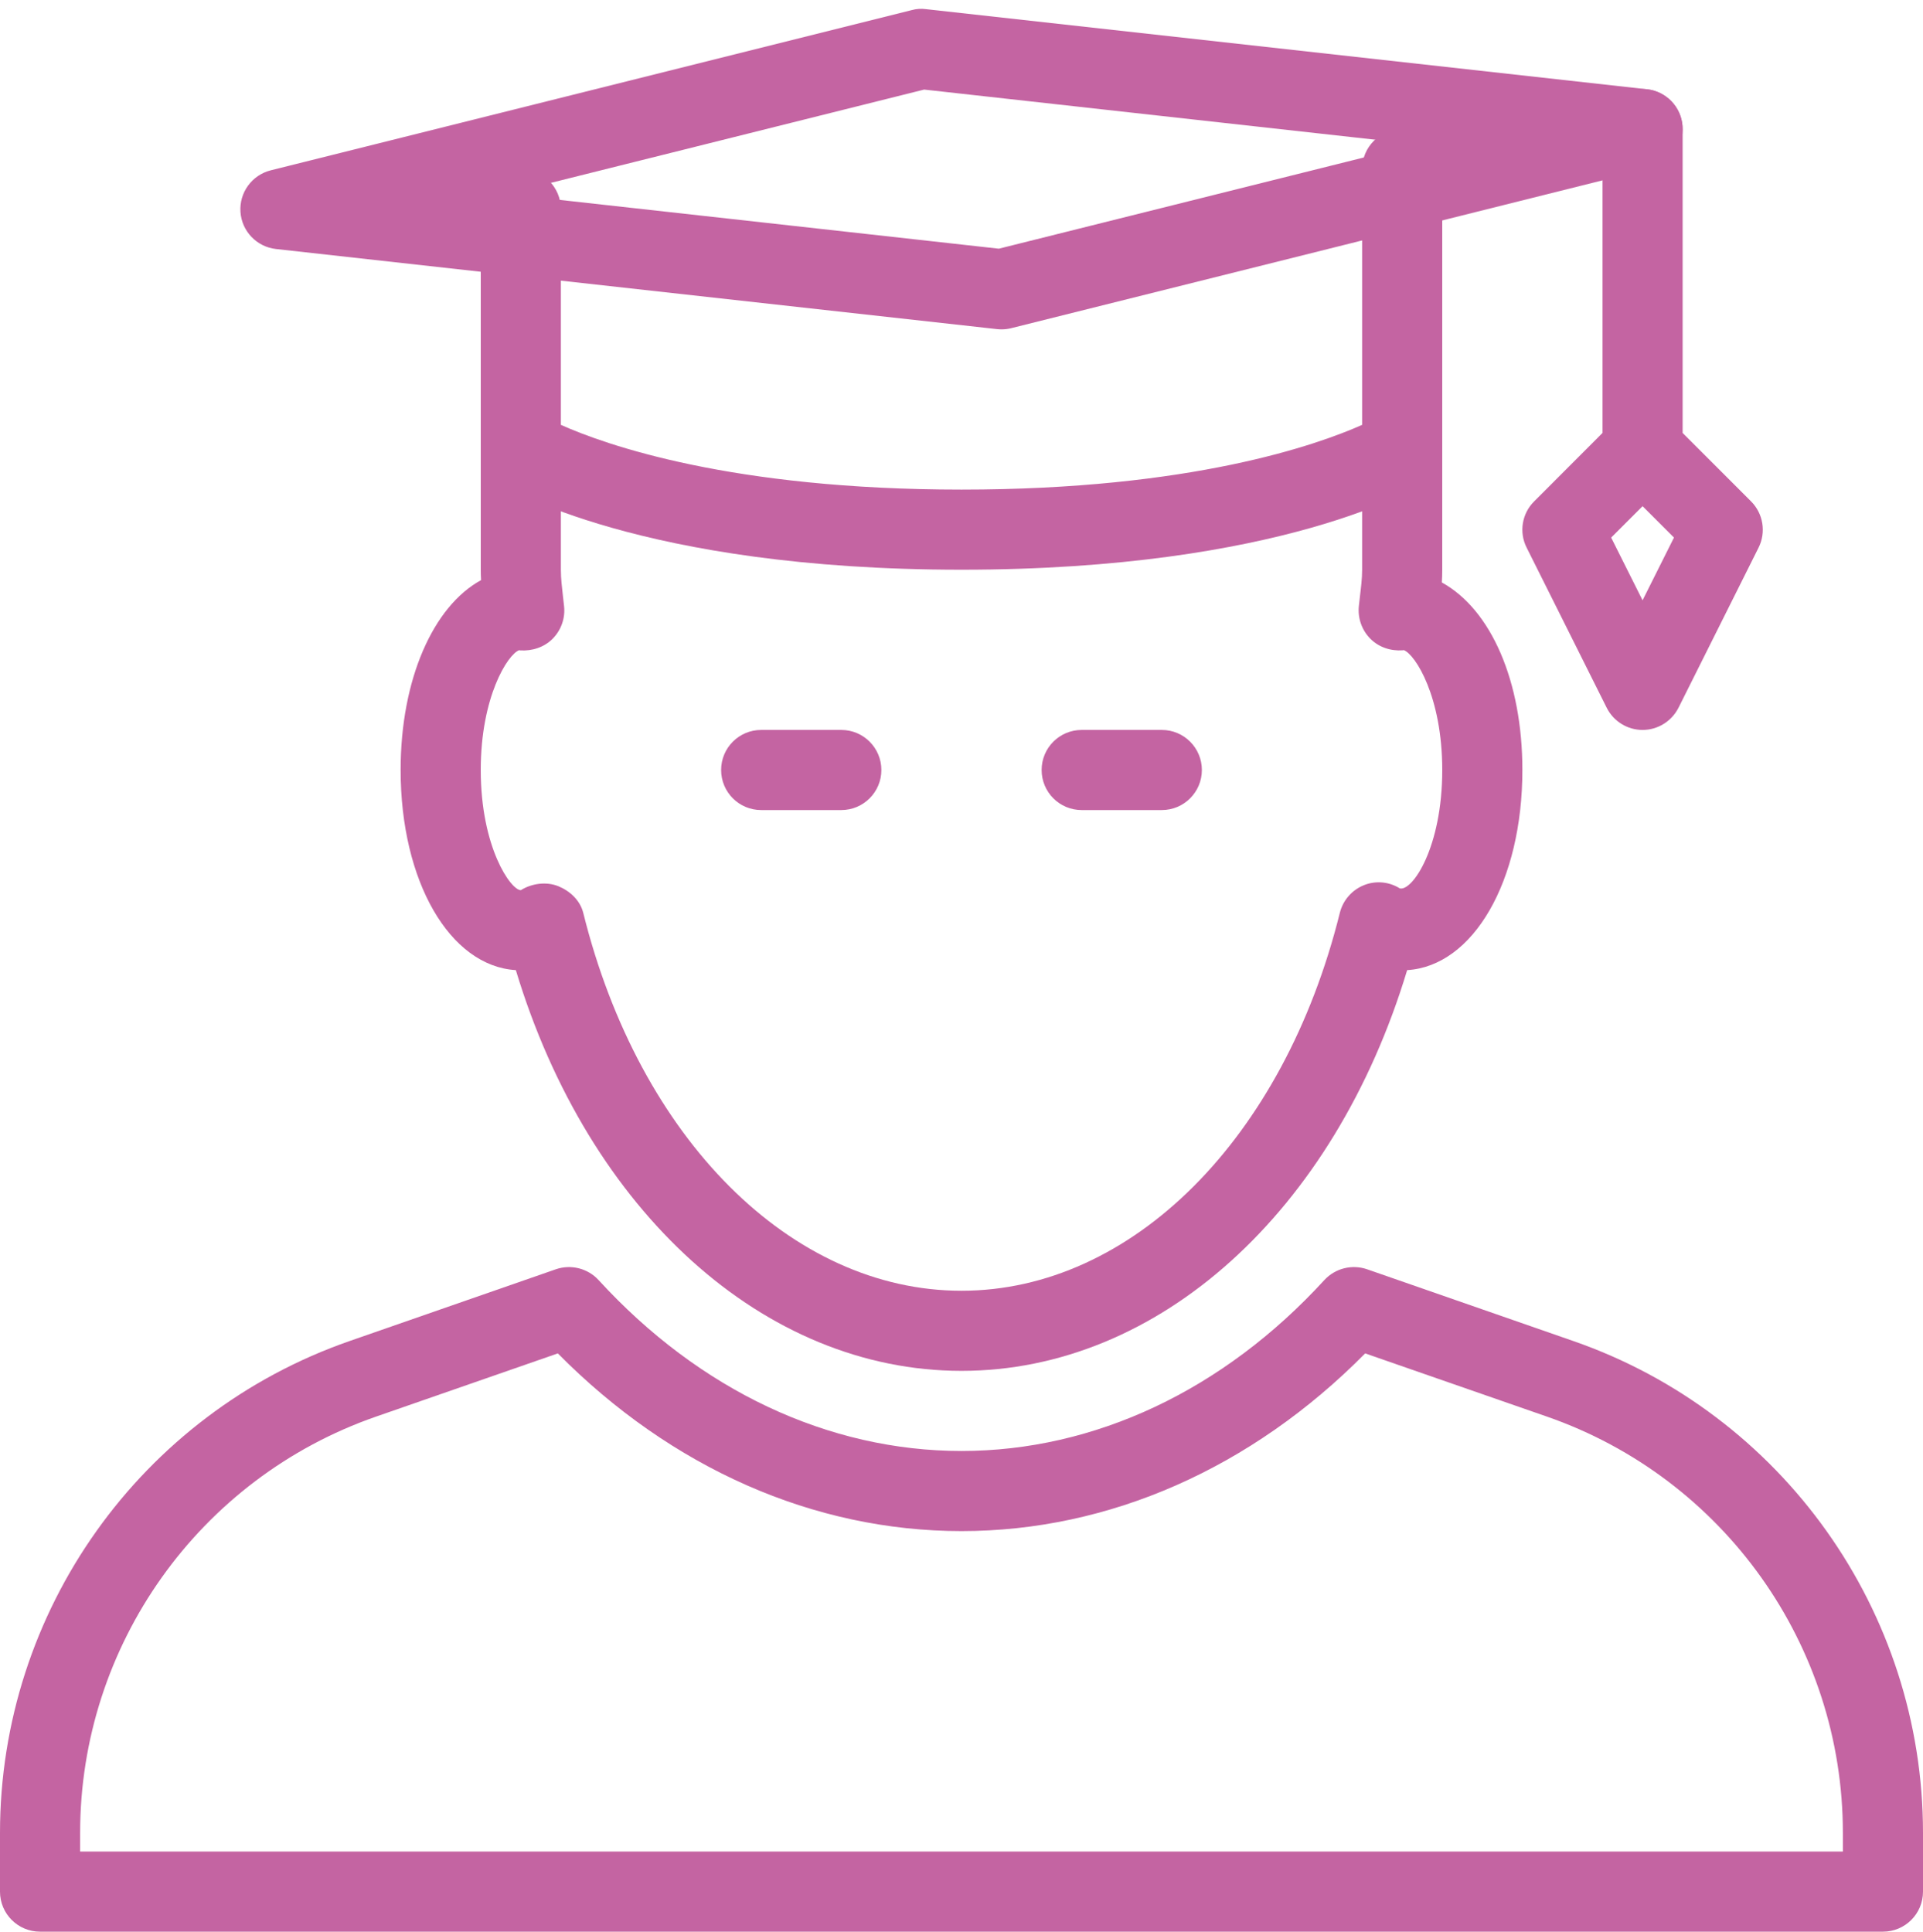 <?xml version="1.0" encoding="UTF-8"?>
<svg width="216px" height="217px" viewBox="0 0 216 217" version="1.1" xmlns="http://www.w3.org/2000/svg" xmlns:xlink="http://www.w3.org/1999/xlink">
    <title>Student</title>
    <g id="Page-1" stroke="none" stroke-width="1" fill="none" fill-rule="evenodd">
        <g id="ICON-ARTWORK" transform="translate(-13461, -2790)" fill="#C464A2" fill-rule="nonzero">
            <g id="Group" transform="translate(13461, 2790)">
                <g transform="translate(0, 46)">
                    <path d="M211.5,171 L4.5,171 C2.016,171 0,168.993 0,166.5 L0,159.894 C0,135.018 15.786,112.815 39.285,104.643 L62.433,96.588 C64.134,96.003 66.015,96.48 67.23,97.794 C78.57,110.187 93.051,117 108,117 C122.949,117 137.43,110.178 148.761,97.794 C149.976,96.48 151.857,96.003 153.558,96.588 L176.706,104.643 C200.214,112.806 216,135.018 216,159.894 L216,166.5 C216,168.993 213.984,171 211.5,171 Z M9,162 L207,162 L207,159.894 C207,138.843 193.644,120.06 173.763,113.139 L153.342,106.038 C140.589,118.935 124.596,126 108,126 C91.404,126 75.411,118.935 62.658,106.038 L42.237,113.139 C22.356,120.06 9,138.843 9,159.894 L9,162 Z" id="Shape"></path>
                    <path d="M94.5,45 L85.5,45 C83.016,45 81,42.993 81,40.5 C81,38.007 83.016,36 85.5,36 L94.5,36 C96.984,36 99,38.016 99,40.5 C99,42.984 96.984,45 94.5,45 Z" id="Path"></path>
                    <path d="M130.5,45 L121.5,45 C119.016,45 117,42.993 117,40.5 C117,38.007 119.016,36 121.5,36 L130.5,36 C132.984,36 135,38.016 135,40.5 C135,42.984 132.984,45 130.5,45 Z" id="Path"></path>
                    <path d="M108,108 C85.824,108 66.123,90.09 57.942,62.982 C50.526,62.532 45,53.019 45,40.5 C45,30.303 48.663,22.104 54.036,19.17 C54.009,18.783 54,18.396 54,18 L54,4.5 C54,2.016 56.016,0 58.5,0 C60.984,0 63,2.016 63,4.5 L63,18 C63,19.017 63.126,19.998 63.234,20.988 L63.36,22.113 C63.504,23.454 63.027,24.795 62.073,25.758 C61.119,26.721 59.751,27.153 58.437,27.063 C58.392,27.063 58.347,27.054 58.302,27.045 C57.033,27.522 54,32.256 54,40.5 C54,49.212 57.384,54 58.5,54 C59.715,53.244 61.344,53.01 62.703,53.55 C64.026,54.09 65.151,55.134 65.511,56.538 C71.811,81.936 88.884,99 108,99 C127.116,99 144.189,81.936 150.498,56.538 C150.849,55.143 151.839,54 153.171,53.451 C154.503,52.902 156.015,53.037 157.239,53.802 C158.652,54.126 162,49.194 162,40.5 C162,32.247 158.967,27.522 157.689,27.036 C157.644,27.045 157.599,27.045 157.554,27.054 C156.213,27.153 154.872,26.712 153.918,25.749 C152.973,24.795 152.496,23.454 152.631,22.104 L152.757,20.979 C152.874,19.998 153,19.017 153,18 L153,4.5 C153,2.016 155.016,0 157.5,0 C159.984,0 162,2.016 162,4.5 L162,18 C162,18.477 161.982,18.954 161.955,19.431 C167.499,22.491 171,30.546 171,40.5 C171,53.019 165.474,62.532 158.058,62.982 C149.877,90.09 130.176,108 108,108 Z" id="Path"></path>
                </g>
                <path d="M112.5,37 C112.329,37 112.167,36.991 111.996,36.973 L30.996,27.973 C28.836,27.73 27.153,25.975 27.009,23.806 C26.865,21.628 28.296,19.666 30.411,19.135 L102.411,1.135 C102.933,0.991 103.455,0.955 104.004,1.027 L185.004,10.027 C187.164,10.27 188.847,12.025 188.991,14.194 C189.135,16.372 187.704,18.334 185.589,18.865 L113.589,36.865 C113.229,36.955 112.869,37 112.5,37 Z M56.88,21.79 L112.194,27.937 L159.12,16.21 L103.806,10.063 L56.88,21.79 Z" id="Shape"></path>
                <path d="M108,64 C71.964,64 56.745,54.712 56.106,54.316 C54.801,53.488 54,52.048 54,50.5 L54,23.5 C54,21.016 56.016,19 58.5,19 C60.984,19 63,21.016 63,23.5 L63,47.728 C68.013,49.969 82.161,55 108,55 C133.821,55 147.969,49.969 153,47.728 L153,19 C153,16.516 155.016,14.5 157.5,14.5 C159.984,14.5 162,16.516 162,19 L162,50.5 C162,52.048 161.199,53.488 159.894,54.307 C159.255,54.712 144.036,64 108,64 Z" id="Path"></path>
                <path d="M184.5,82 C182.799,82 181.242,81.037 180.477,79.516 L171.477,61.516 C170.604,59.788 170.946,57.691 172.323,56.323 L180,48.637 L180,14.5 C180,12.016 182.016,10 184.5,10 C186.984,10 189,12.016 189,14.5 L189,48.637 L196.686,56.323 C198.054,57.691 198.396,59.788 197.532,61.516 L188.532,79.516 C187.758,81.037 186.201,82 184.5,82 Z M180.972,60.391 L184.5,67.438 L188.028,60.391 L184.5,56.863 L180.972,60.391 Z" id="Shape"></path>
            </g>
        </g>
    </g>
</svg>